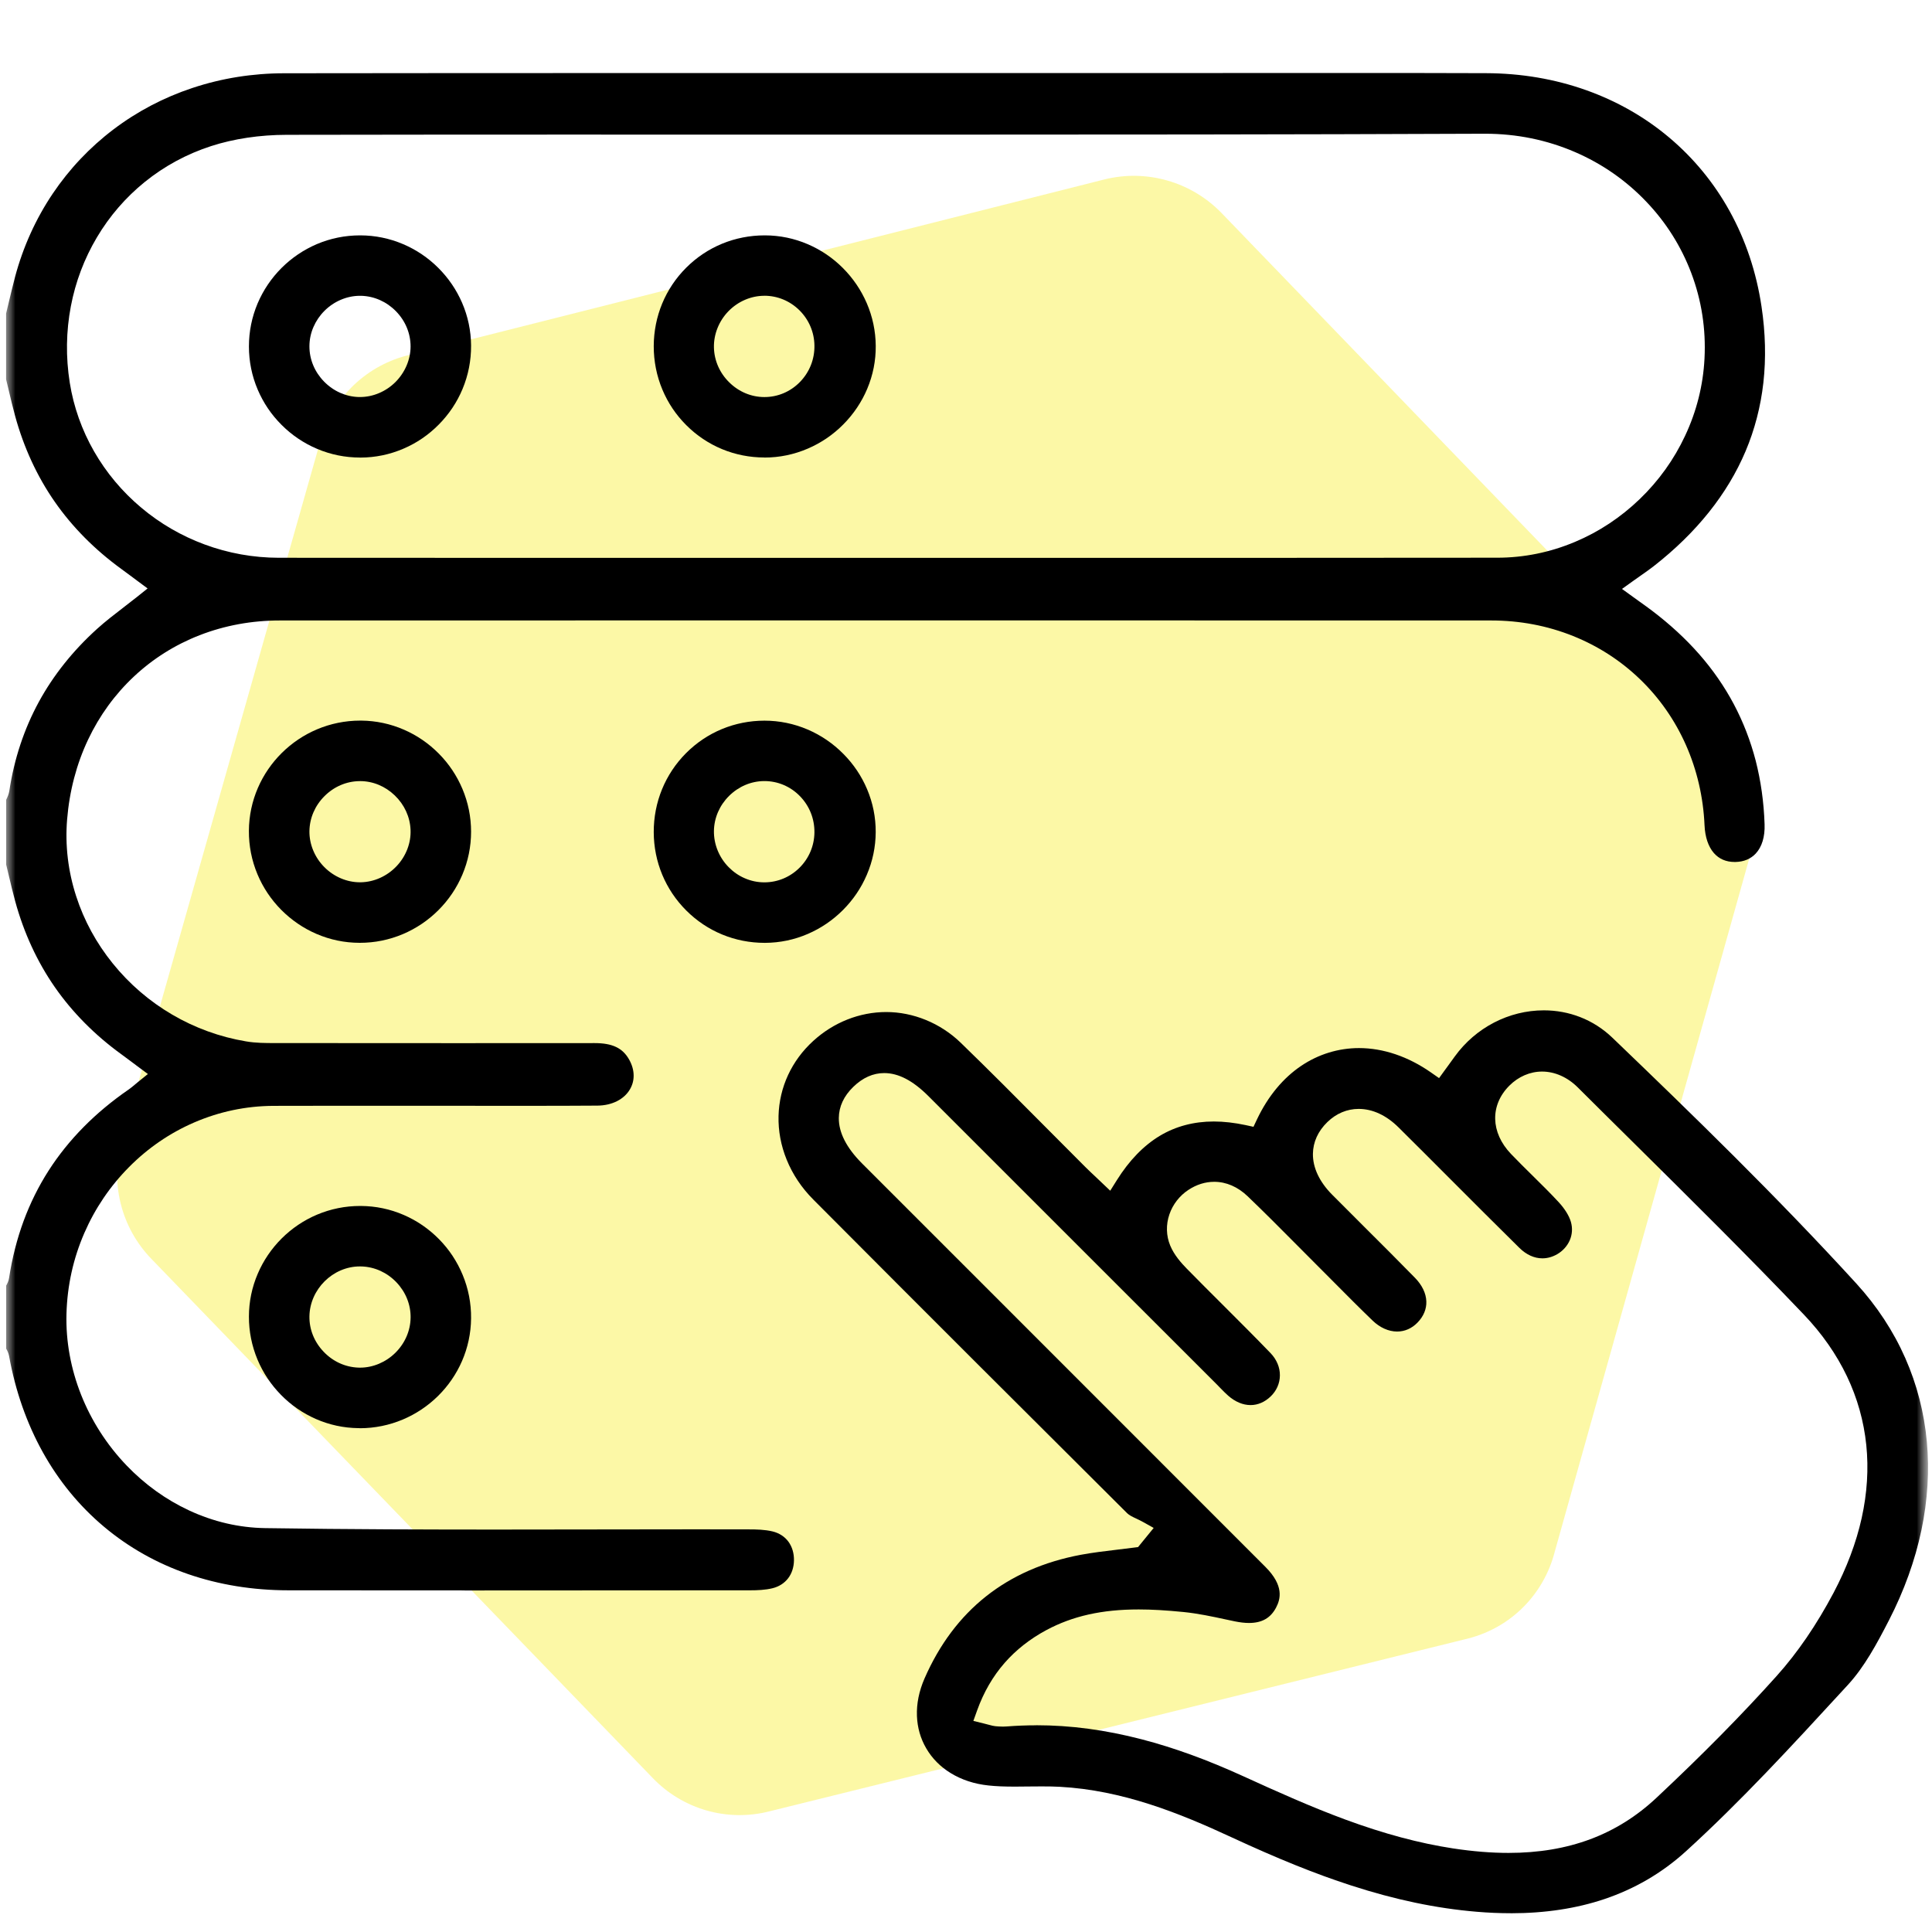 <svg width="64" height="64" viewBox="0 0 64 64" fill="none" xmlns="http://www.w3.org/2000/svg">
<path opacity="0.35" d="M4.05 37.736L10.601 14.651C10.783 13.963 11.142 13.336 11.642 12.833C12.142 12.329 12.765 11.968 13.449 11.785L36.605 5.939C37.29 5.772 38.005 5.788 38.682 5.984C39.359 6.179 39.973 6.549 40.465 7.056L57.056 24.252C57.546 24.76 57.894 25.389 58.064 26.076C58.234 26.764 58.22 27.484 58.024 28.164L51.502 51.406C51.325 52.096 50.968 52.727 50.467 53.231C49.966 53.735 49.34 54.094 48.653 54.272L25.483 60.004C24.8 60.178 24.083 60.168 23.406 59.974C22.728 59.78 22.113 59.41 21.623 58.9L5.018 41.705C4.518 41.191 4.164 40.552 3.994 39.854C3.824 39.156 3.843 38.424 4.05 37.736Z" fill="#F7EC00"/>
<mask id="mask0_651_20000" style="mask-type:alpha" maskUnits="userSpaceOnUse" x="0" y="0" width="64" height="64">
<rect width="64" height="64" fill="#D9D9D9"/>
</mask>
<g mask="url(#mask0_651_20000)">
<mask id="mask1_651_20000" style="mask-type:alpha" maskUnits="userSpaceOnUse" x="0" y="1" width="64" height="64">
<rect y="1" width="64" height="64" fill="#D9D9D9"/>
</mask>
<g mask="url(#mask1_651_20000)">
<path d="M15.398 52.684C13.298 52.684 11.385 52.684 9.55 52.681C7.193 52.679 5.081 51.95 3.444 50.574C1.807 49.2 0.721 47.244 0.301 44.92C0.283 44.819 0.239 44.736 0.205 44.676V42.587C0.24 42.524 0.286 42.44 0.301 42.333C0.403 41.671 0.565 41.036 0.783 40.444C0.999 39.86 1.276 39.3 1.607 38.783C1.936 38.269 2.327 37.782 2.77 37.334C3.21 36.887 3.715 36.468 4.268 36.087C4.335 36.041 4.391 35.993 4.457 35.938C4.489 35.911 4.523 35.883 4.561 35.851L4.899 35.578L4.55 35.319C4.483 35.269 4.42 35.222 4.362 35.178C4.243 35.09 4.131 35.006 4.021 34.925C3.14 34.286 2.398 33.537 1.816 32.7C1.231 31.858 0.79 30.902 0.504 29.857C0.427 29.576 0.358 29.286 0.292 29.005C0.263 28.886 0.234 28.765 0.205 28.643V26.495C0.205 26.495 0.21 26.485 0.212 26.479C0.248 26.403 0.293 26.307 0.31 26.193C0.471 25.135 0.799 24.147 1.285 23.254C1.766 22.371 2.415 21.556 3.216 20.832C3.487 20.587 3.78 20.361 4.091 20.122C4.239 20.008 4.391 19.89 4.547 19.767L4.889 19.493L4.537 19.232C4.474 19.185 4.415 19.141 4.358 19.098C4.241 19.01 4.13 18.928 4.018 18.847C3.138 18.207 2.396 17.459 1.813 16.621C1.228 15.78 0.787 14.824 0.501 13.78C0.424 13.499 0.355 13.209 0.289 12.928C0.261 12.809 0.232 12.688 0.202 12.566V10.386C0.232 10.265 0.261 10.142 0.289 10.022C0.357 9.741 0.425 9.45 0.5 9.168C0.766 8.175 1.186 7.248 1.747 6.414C2.297 5.598 2.973 4.883 3.757 4.288C4.542 3.693 5.421 3.231 6.368 2.916C7.338 2.592 8.364 2.428 9.418 2.427C12.919 2.423 16.718 2.42 21.373 2.42C24.076 2.42 26.822 2.42 29.48 2.42C32.137 2.42 34.884 2.42 37.586 2.42H37.677C38.855 2.42 40.055 2.42 41.213 2.419C42.377 2.419 43.581 2.418 44.764 2.418C46.484 2.418 47.904 2.419 49.23 2.424C50.391 2.428 51.506 2.617 52.547 2.988C53.565 3.351 54.49 3.878 55.297 4.558C56.106 5.24 56.778 6.057 57.294 6.989C57.825 7.949 58.182 9.013 58.352 10.151C58.484 11.025 58.504 11.876 58.414 12.678C58.325 13.467 58.127 14.232 57.824 14.948C57.224 16.366 56.199 17.649 54.777 18.759C54.653 18.854 54.522 18.948 54.37 19.054C54.289 19.111 54.205 19.169 54.112 19.236L53.731 19.509L54.111 19.784C54.187 19.839 54.259 19.89 54.329 19.941C54.468 20.04 54.598 20.133 54.723 20.228C55.312 20.674 55.84 21.16 56.289 21.672C56.74 22.186 57.125 22.743 57.434 23.325C57.745 23.911 57.989 24.542 58.159 25.196C58.329 25.86 58.43 26.569 58.454 27.304C58.469 27.719 58.366 28.056 58.159 28.277C57.993 28.453 57.769 28.547 57.493 28.554C57.482 28.554 57.471 28.554 57.46 28.554C57.175 28.554 56.945 28.453 56.773 28.257C56.589 28.044 56.482 27.727 56.465 27.34C56.383 25.465 55.622 23.744 54.322 22.495C53.683 21.881 52.939 21.401 52.111 21.069C51.259 20.727 50.346 20.554 49.397 20.554C42.7 20.553 35.936 20.551 29.293 20.551C22.651 20.551 15.887 20.551 9.271 20.554C8.338 20.554 7.443 20.719 6.61 21.043C5.797 21.36 5.065 21.821 4.435 22.412C3.805 23.003 3.295 23.705 2.918 24.501C2.533 25.315 2.3 26.206 2.223 27.147C2.153 28.006 2.255 28.863 2.525 29.694C2.785 30.496 3.192 31.243 3.734 31.914C4.843 33.288 6.412 34.206 8.149 34.497C8.476 34.553 8.8 34.553 9.116 34.553H9.143C11.545 34.555 13.396 34.556 15.149 34.556C16.777 34.556 18.263 34.556 19.693 34.554H19.698C20.28 34.554 20.621 34.714 20.836 35.091C20.936 35.266 20.988 35.444 20.99 35.621C20.993 35.784 20.952 35.937 20.872 36.078C20.677 36.418 20.273 36.621 19.791 36.625C19.081 36.63 18.315 36.632 17.377 36.632C16.809 36.632 16.23 36.632 15.671 36.631C15.112 36.631 14.534 36.63 13.965 36.63H13.792C13.339 36.63 12.878 36.63 12.431 36.63C11.985 36.63 11.524 36.63 11.069 36.63C10.284 36.63 9.643 36.631 9.053 36.633C8.146 36.638 7.264 36.824 6.43 37.184C5.626 37.532 4.9 38.029 4.273 38.662C3.647 39.293 3.149 40.028 2.793 40.847C2.425 41.693 2.227 42.594 2.202 43.524C2.153 45.343 2.878 47.173 4.191 48.543C4.798 49.176 5.496 49.678 6.266 50.036C7.073 50.411 7.921 50.608 8.787 50.621C11.572 50.664 14.341 50.669 16.441 50.669C17.542 50.669 18.662 50.668 19.745 50.665C20.827 50.664 21.946 50.661 23.047 50.661C23.68 50.661 24.255 50.661 24.804 50.663C25.053 50.663 25.34 50.669 25.594 50.731C25.814 50.785 25.996 50.904 26.119 51.072C26.242 51.242 26.306 51.457 26.301 51.696C26.296 51.921 26.229 52.126 26.106 52.285C25.982 52.446 25.805 52.559 25.592 52.612C25.351 52.672 25.079 52.681 24.866 52.681C21.845 52.684 18.607 52.686 15.394 52.686L15.398 52.684ZM19.915 4.458C15.716 4.458 12.502 4.461 9.496 4.466C8.605 4.467 7.74 4.597 6.992 4.84C6.185 5.102 5.444 5.503 4.793 6.03C4.16 6.543 3.627 7.16 3.209 7.865C2.792 8.568 2.501 9.335 2.347 10.146C2.189 10.976 2.176 11.828 2.311 12.678C2.566 14.282 3.409 15.753 4.682 16.82C5.306 17.344 6.01 17.752 6.775 18.035C7.563 18.327 8.39 18.475 9.232 18.477C11.638 18.479 14.187 18.48 17.256 18.48C19.602 18.48 21.987 18.48 24.293 18.48C25.948 18.48 27.602 18.48 29.258 18.48C31.241 18.48 33.258 18.48 35.207 18.48C37.157 18.48 39.174 18.48 41.157 18.48C44.435 18.48 47.116 18.479 49.597 18.475C50.482 18.475 51.349 18.298 52.173 17.951C52.968 17.617 53.689 17.139 54.319 16.532C54.948 15.926 55.454 15.221 55.821 14.436C56.203 13.624 56.419 12.762 56.464 11.876C56.514 10.897 56.366 9.943 56.023 9.038C55.691 8.163 55.194 7.372 54.542 6.688C53.872 5.983 53.076 5.427 52.176 5.038C51.243 4.635 50.241 4.43 49.199 4.43C49.188 4.43 49.178 4.43 49.167 4.43C42.708 4.456 36.376 4.46 30.495 4.46C28.732 4.46 26.967 4.46 25.204 4.46C23.44 4.46 21.677 4.46 19.914 4.46L19.915 4.458Z" fill="black"/>
<path d="M50.046 63.378C49.681 63.378 49.298 63.362 48.911 63.329C47.578 63.217 46.22 62.933 44.759 62.459C43.583 62.079 42.322 61.57 40.789 60.859C39.064 60.058 37.182 59.302 35.107 59.19C34.929 59.18 34.739 59.177 34.509 59.177C34.359 59.177 34.207 59.179 34.061 59.18C33.916 59.181 33.767 59.184 33.622 59.184C33.264 59.184 32.993 59.173 32.745 59.146C32.276 59.097 31.854 58.958 31.491 58.735C31.148 58.524 30.875 58.248 30.682 57.915C30.493 57.591 30.39 57.232 30.375 56.847C30.359 56.438 30.444 56.019 30.626 55.602C31.613 53.345 33.353 51.966 35.8 51.505C36.192 51.432 36.602 51.383 36.999 51.336C37.185 51.314 37.378 51.291 37.568 51.266L37.7 51.249L38.217 50.615L37.866 50.419C37.791 50.377 37.717 50.342 37.644 50.307C37.52 50.25 37.404 50.194 37.338 50.127C34.284 47.087 30.663 43.476 26.947 39.742C26.555 39.35 26.257 38.903 26.059 38.415C25.869 37.947 25.778 37.46 25.79 36.968C25.814 36.019 26.222 35.135 26.942 34.48C27.617 33.865 28.476 33.525 29.36 33.525C30.244 33.525 31.146 33.886 31.822 34.539C32.771 35.458 33.72 36.413 34.636 37.336C35.068 37.77 35.513 38.219 35.953 38.658C36.065 38.77 36.179 38.876 36.299 38.989C36.357 39.044 36.417 39.101 36.479 39.16L36.778 39.444L36.998 39.093C37.407 38.44 37.887 37.946 38.423 37.624C38.948 37.31 39.548 37.151 40.208 37.151C40.541 37.151 40.895 37.192 41.261 37.27L41.523 37.327L41.637 37.085C41.821 36.697 42.041 36.348 42.293 36.046C42.534 35.757 42.806 35.508 43.102 35.309C43.673 34.923 44.336 34.719 45.019 34.719C45.822 34.719 46.645 34.998 47.399 35.524L47.671 35.714L47.866 35.445C47.899 35.399 47.933 35.353 47.967 35.307C48.039 35.208 48.114 35.105 48.187 35.003C48.88 34.041 49.984 33.469 51.14 33.469C51.558 33.469 51.963 33.544 52.344 33.692C52.741 33.846 53.103 34.078 53.417 34.38C56.056 36.913 58.853 39.629 61.493 42.518C62.175 43.265 62.721 44.095 63.114 44.987C63.499 45.859 63.739 46.788 63.829 47.752C63.917 48.709 63.857 49.698 63.649 50.69C63.438 51.692 63.077 52.695 62.576 53.67C62.169 54.462 61.758 55.221 61.216 55.811L61.02 56.024C59.375 57.813 57.675 59.663 55.86 61.316C55.459 61.682 55.022 62.003 54.564 62.269C54.123 62.526 53.649 62.74 53.155 62.907C52.226 63.221 51.182 63.379 50.05 63.379L50.046 63.378ZM34.324 57.151C35.47 57.151 36.615 57.304 37.824 57.618C38.891 57.895 39.994 58.296 41.194 58.844C42.326 59.361 43.436 59.858 44.56 60.273C45.846 60.747 47.016 61.06 48.133 61.231C48.795 61.331 49.396 61.38 49.973 61.38C51.959 61.38 53.562 60.783 54.873 59.554C56.401 58.122 57.705 56.8 58.859 55.513C59.546 54.748 60.178 53.822 60.739 52.764C61.175 51.939 61.489 51.106 61.671 50.286C61.852 49.466 61.904 48.652 61.823 47.867C61.742 47.077 61.526 46.311 61.182 45.59C60.835 44.863 60.355 44.175 59.754 43.546C57.9 41.602 55.96 39.682 54.084 37.825C53.487 37.234 52.869 36.624 52.264 36.02C51.925 35.683 51.505 35.497 51.084 35.497C50.685 35.497 50.3 35.663 50 35.963C49.355 36.608 49.375 37.515 50.051 38.223C50.284 38.467 50.527 38.706 50.762 38.938C51.054 39.226 51.356 39.523 51.635 39.825C51.835 40.043 51.979 40.273 52.038 40.477C52.096 40.68 52.084 40.89 52.001 41.084C51.919 41.273 51.773 41.437 51.588 41.545C51.429 41.637 51.263 41.684 51.093 41.684C50.825 41.684 50.561 41.564 50.331 41.337C49.566 40.583 48.792 39.808 48.045 39.06C47.485 38.499 46.905 37.917 46.331 37.349C45.926 36.946 45.469 36.734 45.008 36.734C44.624 36.734 44.267 36.884 43.973 37.168C43.662 37.468 43.497 37.832 43.492 38.222C43.487 38.681 43.707 39.149 44.126 39.572C44.495 39.944 44.873 40.32 45.237 40.684C45.775 41.22 46.332 41.775 46.871 42.327C47.108 42.57 47.239 42.84 47.249 43.108C47.259 43.363 47.157 43.608 46.955 43.814C46.767 44.007 46.534 44.109 46.28 44.109C46 44.109 45.713 43.98 45.471 43.748C45.038 43.331 44.605 42.896 44.187 42.474C43.997 42.283 43.801 42.086 43.607 41.892C43.386 41.672 43.163 41.447 42.948 41.23C42.423 40.701 41.88 40.155 41.331 39.629C41.003 39.314 40.619 39.149 40.223 39.149C39.926 39.149 39.637 39.239 39.366 39.418C39.074 39.61 38.851 39.897 38.738 40.227C38.62 40.569 38.63 40.937 38.765 41.261C38.896 41.579 39.138 41.845 39.307 42.019C39.708 42.429 40.121 42.84 40.52 43.238C41.038 43.756 41.575 44.29 42.09 44.825C42.291 45.035 42.402 45.297 42.398 45.564C42.396 45.825 42.287 46.072 42.093 46.258C41.898 46.446 41.667 46.545 41.427 46.545C41.173 46.545 40.917 46.437 40.684 46.233C40.592 46.152 40.505 46.063 40.413 45.968C40.375 45.93 40.337 45.889 40.298 45.85C39.197 44.75 38.097 43.649 36.995 42.549C34.914 40.468 32.834 38.387 30.752 36.307C30.24 35.796 29.762 35.547 29.29 35.547C28.923 35.547 28.579 35.7 28.267 36.003C27.951 36.31 27.79 36.658 27.787 37.037C27.783 37.519 28.041 38.024 28.556 38.54C29.057 39.042 29.566 39.55 30.057 40.041C30.297 40.281 30.537 40.52 30.776 40.76C31.689 41.673 32.603 42.587 33.517 43.501C36.271 46.255 39.118 49.102 41.917 51.904C42.542 52.529 42.419 52.973 42.272 53.253C42.089 53.601 41.802 53.763 41.372 53.763C41.231 53.763 41.075 53.744 40.907 53.71C40.807 53.689 40.705 53.667 40.605 53.646C40.152 53.548 39.682 53.448 39.206 53.4C38.623 53.342 38.151 53.315 37.72 53.315C36.506 53.315 35.534 53.532 34.662 53.999C34.12 54.29 33.655 54.656 33.279 55.086C32.89 55.53 32.585 56.058 32.37 56.656L32.244 57.007L32.607 57.097C32.678 57.115 32.731 57.129 32.773 57.14C32.856 57.162 32.91 57.177 32.977 57.183C33.052 57.189 33.139 57.196 33.228 57.196C33.27 57.196 33.308 57.195 33.346 57.191C33.669 57.166 33.996 57.153 34.321 57.153L34.324 57.151Z" fill="black"/>
<path d="M25.328 31.233C24.347 31.233 23.426 30.853 22.734 30.162C22.043 29.472 21.659 28.55 21.656 27.566C21.653 26.574 22.034 25.644 22.727 24.948C23.417 24.256 24.339 23.874 25.323 23.873H25.324C25.818 23.873 26.3 23.972 26.756 24.167C27.196 24.356 27.593 24.626 27.933 24.969C28.273 25.31 28.539 25.706 28.724 26.144C28.916 26.598 29.011 27.076 29.009 27.566C29.006 28.056 28.907 28.532 28.713 28.982C28.527 29.417 28.261 29.808 27.924 30.146C27.586 30.484 27.195 30.75 26.761 30.937C26.312 31.131 25.838 31.23 25.35 31.233C25.342 31.233 25.334 31.233 25.326 31.233H25.328ZM25.309 25.874C24.878 25.878 24.467 26.053 24.15 26.367C23.835 26.681 23.657 27.092 23.65 27.523C23.643 27.964 23.819 28.403 24.137 28.725C24.291 28.882 24.469 29.006 24.668 29.092C24.876 29.183 25.095 29.229 25.319 29.229H25.33C25.767 29.226 26.177 29.053 26.489 28.741C26.799 28.431 26.973 28.018 26.979 27.58C26.985 27.123 26.813 26.692 26.492 26.367C26.18 26.05 25.764 25.874 25.323 25.874C25.318 25.874 25.313 25.874 25.308 25.874H25.309Z" fill="black"/>
<path d="M11.91 31.232C11.416 31.231 10.937 31.132 10.484 30.937C10.048 30.749 9.655 30.48 9.317 30.141C8.979 29.799 8.712 29.401 8.528 28.96C8.337 28.503 8.242 28.019 8.245 27.522C8.257 25.509 9.912 23.871 11.934 23.871C11.946 23.871 11.957 23.871 11.969 23.871C12.459 23.876 12.933 23.977 13.381 24.172C13.813 24.359 14.202 24.627 14.537 24.965C14.872 25.303 15.134 25.697 15.318 26.132C15.508 26.584 15.605 27.061 15.605 27.551C15.605 28.045 15.507 28.526 15.314 28.98C15.128 29.417 14.862 29.811 14.522 30.151C14.183 30.489 13.789 30.755 13.35 30.942C12.896 31.134 12.416 31.232 11.92 31.232H11.908H11.91ZM11.928 25.876C11.919 25.876 11.912 25.876 11.903 25.876C11.471 25.882 11.061 26.06 10.747 26.375C10.432 26.69 10.256 27.102 10.25 27.533C10.245 27.967 10.424 28.401 10.742 28.722C11.059 29.043 11.49 29.227 11.923 29.227C11.931 29.227 11.939 29.227 11.947 29.227C12.39 29.22 12.824 29.025 13.139 28.691C13.451 28.361 13.619 27.923 13.6 27.488C13.582 27.061 13.397 26.657 13.079 26.351C12.761 26.044 12.352 25.875 11.926 25.875L11.928 25.876Z" fill="black"/>
<path d="M11.914 47.309C11.899 47.309 11.884 47.309 11.87 47.309C11.382 47.303 10.908 47.201 10.462 47.005C10.03 46.815 9.642 46.548 9.308 46.207C8.974 45.867 8.712 45.473 8.529 45.036C8.341 44.584 8.245 44.106 8.246 43.617C8.246 43.123 8.345 42.643 8.539 42.192C8.726 41.755 8.993 41.363 9.331 41.025C9.671 40.687 10.065 40.422 10.502 40.237C10.956 40.046 11.437 39.949 11.931 39.949C11.938 39.949 11.944 39.949 11.952 39.949C12.446 39.952 12.925 40.052 13.375 40.247C13.812 40.436 14.203 40.705 14.539 41.045C14.878 41.388 15.141 41.786 15.325 42.229C15.515 42.686 15.61 43.172 15.605 43.671C15.588 45.678 13.932 47.312 11.914 47.312V47.309ZM11.921 41.952C11.026 41.952 10.261 42.711 10.25 43.611C10.245 44.041 10.412 44.456 10.721 44.778C11.028 45.101 11.435 45.287 11.867 45.304C11.888 45.304 11.909 45.305 11.93 45.305C12.355 45.305 12.78 45.126 13.096 44.814C13.417 44.496 13.596 44.082 13.602 43.646C13.607 43.216 13.44 42.801 13.133 42.479C12.825 42.156 12.418 41.97 11.986 41.953C11.965 41.953 11.944 41.952 11.924 41.952H11.921Z" fill="black"/>
<path d="M25.323 15.155C24.343 15.155 23.422 14.774 22.732 14.082C22.393 13.744 22.128 13.348 21.943 12.908C21.752 12.452 21.655 11.966 21.656 11.466C21.659 10.481 22.04 9.558 22.732 8.867C23.423 8.177 24.345 7.797 25.33 7.797H25.347C25.835 7.799 26.31 7.897 26.759 8.09C27.193 8.276 27.584 8.541 27.921 8.878C28.258 9.216 28.524 9.607 28.712 10.042C28.906 10.492 29.006 10.968 29.01 11.458C29.014 11.948 28.919 12.426 28.728 12.88C28.544 13.317 28.278 13.713 27.939 14.056C27.599 14.4 27.203 14.67 26.761 14.86C26.305 15.056 25.823 15.157 25.328 15.157H25.323V15.155ZM25.32 9.798C24.881 9.798 24.45 9.983 24.133 10.307C23.816 10.632 23.64 11.071 23.65 11.512C23.66 11.944 23.84 12.355 24.157 12.666C24.474 12.979 24.886 13.152 25.317 13.153H25.322C25.764 13.153 26.181 12.978 26.495 12.658C26.815 12.332 26.988 11.9 26.979 11.44C26.972 11.002 26.795 10.59 26.484 10.28C26.171 9.97 25.759 9.798 25.323 9.797H25.32V9.798Z" fill="black"/>
<path d="M11.928 15.157C11.434 15.157 10.952 15.059 10.5 14.867C10.062 14.681 9.667 14.415 9.329 14.076C8.989 13.738 8.723 13.344 8.537 12.907C8.344 12.454 8.246 11.973 8.246 11.478C8.246 10.983 8.343 10.502 8.535 10.048C8.722 9.61 8.988 9.216 9.326 8.877C9.665 8.539 10.06 8.273 10.497 8.086C10.951 7.894 11.432 7.797 11.927 7.797H11.937C12.428 7.798 12.903 7.896 13.353 8.087C13.789 8.273 14.18 8.536 14.517 8.872C14.854 9.208 15.12 9.598 15.308 10.032C15.502 10.481 15.601 10.957 15.605 11.446C15.608 11.944 15.513 12.427 15.323 12.884C15.139 13.326 14.873 13.723 14.534 14.065C14.197 14.406 13.805 14.675 13.367 14.862C12.914 15.057 12.435 15.157 11.941 15.158H11.927L11.928 15.157ZM11.921 9.799C11.492 9.799 11.064 9.981 10.748 10.297C10.593 10.452 10.472 10.63 10.386 10.827C10.295 11.034 10.25 11.252 10.25 11.474C10.25 11.905 10.421 12.318 10.733 12.638C11.044 12.957 11.453 13.14 11.884 13.152C11.899 13.152 11.914 13.152 11.928 13.152C12.358 13.152 12.786 12.97 13.102 12.654C13.418 12.336 13.601 11.907 13.601 11.477C13.601 11.046 13.431 10.633 13.119 10.313C12.808 9.994 12.399 9.812 11.968 9.799C11.953 9.799 11.938 9.799 11.924 9.799H11.921Z" fill="black"/>
</g>
</g>
</svg>
